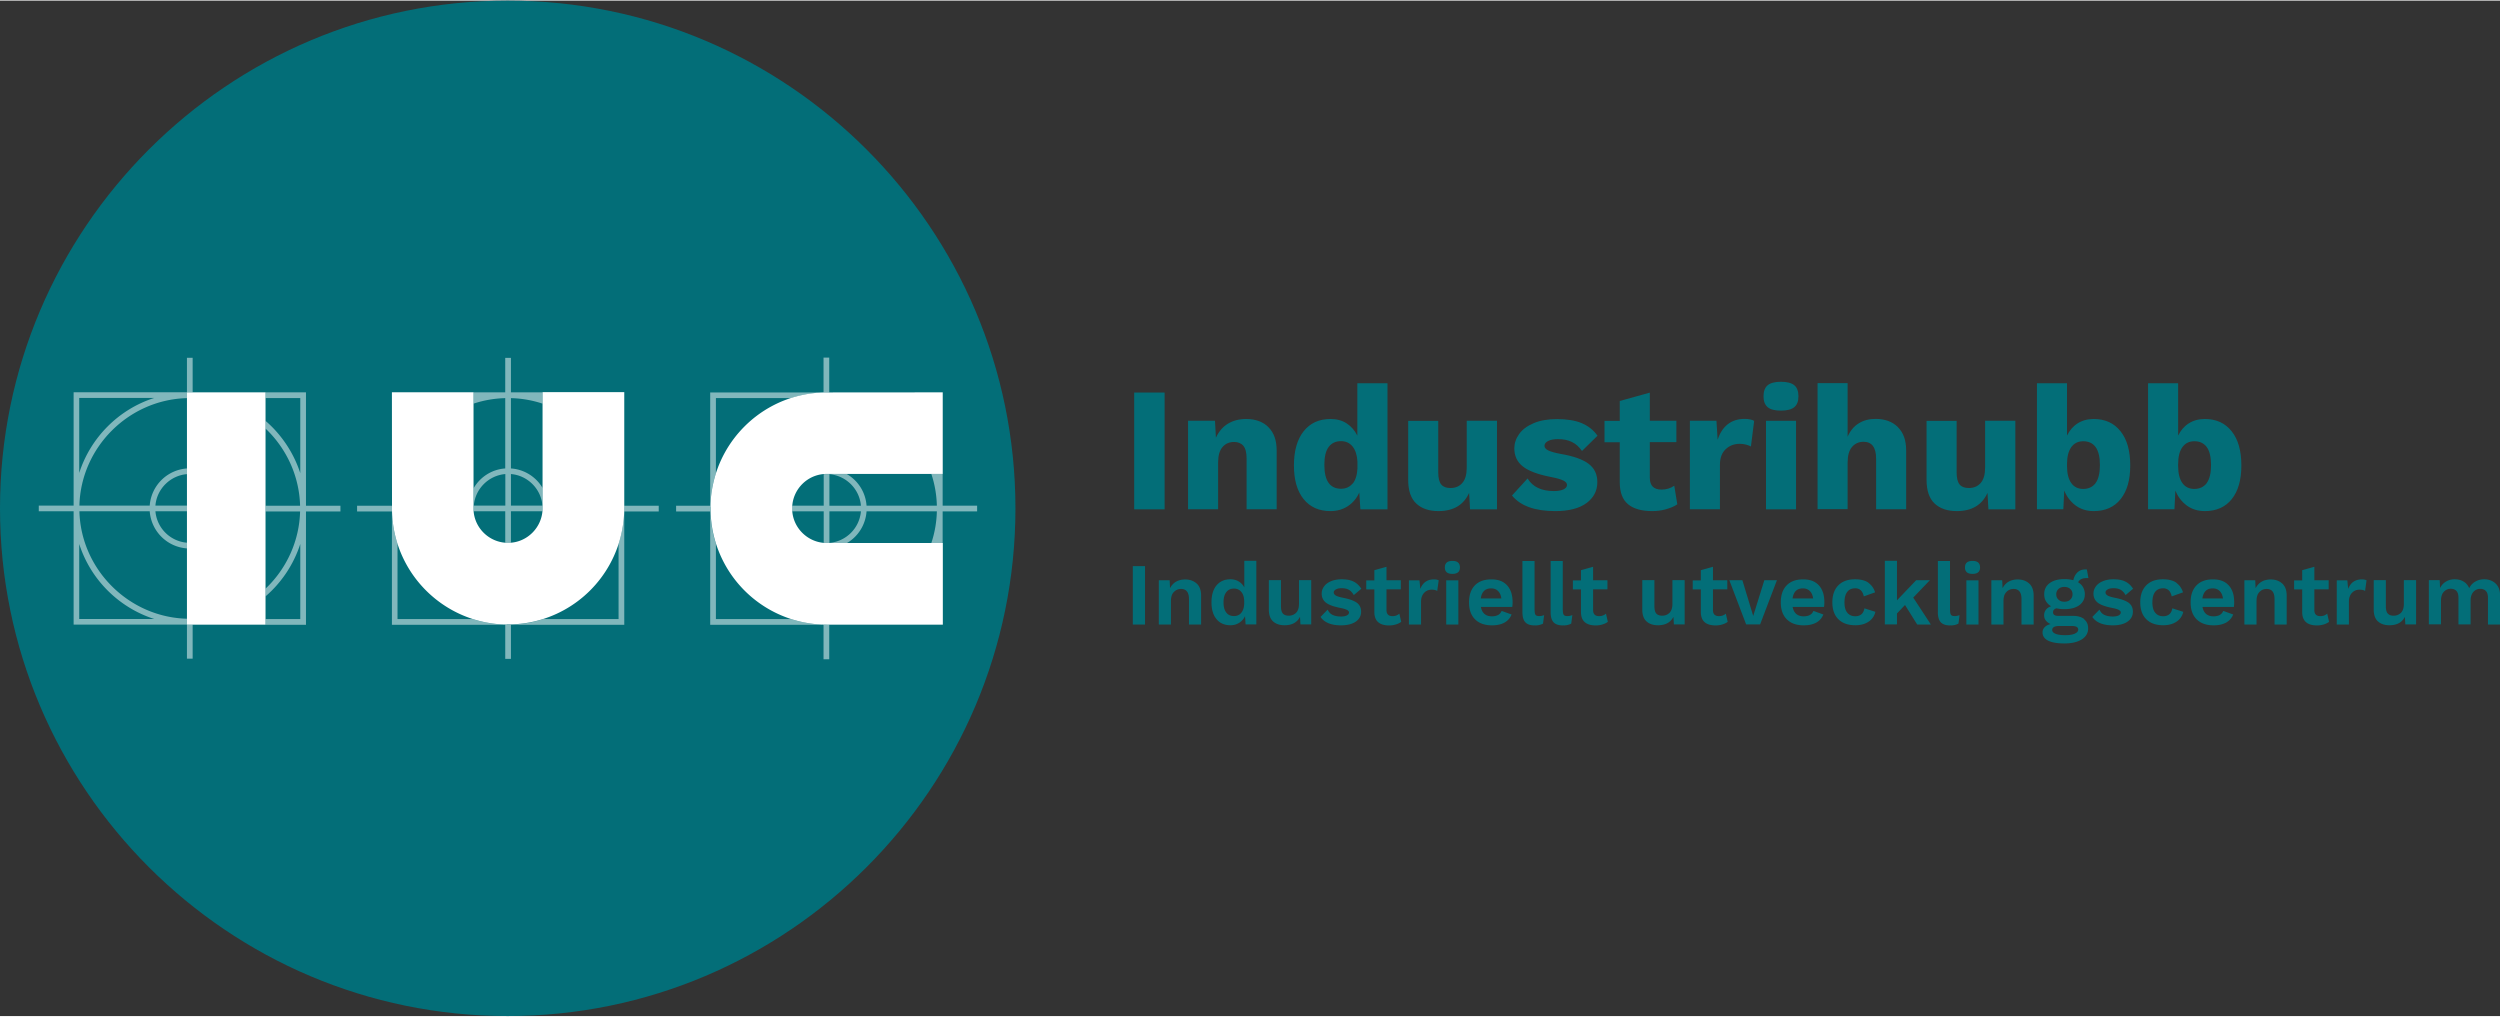 <svg id="Lager_1" data-name="Lager 1" xmlns="http://www.w3.org/2000/svg" width="300" height="122" viewBox="0 0 272 110.48"><rect x="0" y="0" width="272" height="110.48" fill="#333333" stroke="none"/><defs><style>.cls-1{fill:#036e78}.cls-2{fill:#fff}.cls-3{opacity:.5}</style></defs><path class="cls-1" d="M55.24 0C24.78 0 0 24.78 0 55.24s24.78 55.24 55.24 55.24 55.24-24.78 55.24-55.24S85.7 0 55.24 0z"/><path class="cls-2" d="M55.12 67.88c-.85 0-1.71-.11-2.54-.29-4.8-1.05-8.59-4.83-9.64-9.64-.18-.83-.28-1.69-.29-2.55v-.29l-.01-12.5h8.88v12.78c.07 1.95 1.66 3.53 3.61 3.6h.29c1.95-.07 3.53-1.66 3.61-3.61V42.6h8.89v12.49s-.01.25-.01.3c0 .86-.11 1.71-.29 2.55a12.648 12.648 0 01-9.64 9.64c-.83.18-1.69.28-2.55.29h-.3z"/><g class="cls-3"><path class="cls-2" d="M67.91 54.95v.16s-.01.25-.01.3c0 .86-.11 1.71-.29 2.55-.08.39-.19.77-.31 1.14v8.19h-8.2c-.37.12-.75.23-1.13.31-.83.18-1.69.28-2.55.29h-.3c-.85 0-1.71-.11-2.54-.29-.39-.08-.77-.19-1.14-.31h-8.19V59.1c-.12-.37-.23-.75-.31-1.13-.18-.83-.28-1.69-.29-2.55v-.29l-.01-.17h-3.79v.62h3.79v12.33h12.33v3.71h.62v-3.71h12.33V55.58h3.75v-.62h-3.75z"/></g><g class="cls-3"><path class="cls-2" d="M54.97 43.25v7.65c-1.44.1-2.71.9-3.44 2.15v2.35c0 .06.02.11.02.16h3.42v3.42c.06 0 .11.02.16.02h.29c.06 0 .11-.02.17-.02v-3.42h3.42c0-.06.02-.11.02-.16v-2.38c-.72-1.22-2-2.02-3.44-2.12v-7.65c1.18.03 2.33.23 3.44.6v-1.23h-3.44v-3.75h-.62v3.75h-3.45v1.23c1.11-.37 2.27-.57 3.45-.6zm.62 8.26c1.82.15 3.28 1.62 3.43 3.43h-3.43v-3.43zm-.61 0v3.43h-3.43a3.764 3.764 0 013.43-3.43z"/></g><g class="cls-3"><path class="cls-2" d="M20.34 38.86h.62v3.75h-.62zM8.64 55.56h7.65a4.37 4.37 0 004.05 4.04v-.62a3.754 3.754 0 01-3.43-3.42h3.43v-.62h-3.43c.15-1.82 1.62-3.27 3.43-3.42v-.62a4.37 4.37 0 00-4.05 4.04H8.64C8.8 48.6 14 43.41 20.34 43.25v-.64H8.01v12.33H4.22v.62h3.79v12.33h12.33v-.64c-6.33-.16-11.54-5.36-11.7-11.69zm-.02-12.33h8.16c-3.87 1.24-6.92 4.3-8.16 8.16v-8.16zm0 24.05v-8.16c1.24 3.87 4.3 6.92 8.16 8.16H8.63zM20.34 67.89h.62v3.71h-.62z"/></g><g class="cls-3"><path class="cls-2" d="M33.29 54.95V42.62h-4.4v.62h3.78v8.17c-.71-2.19-2.03-4.18-3.78-5.69v.84c2.31 2.19 3.68 5.22 3.76 8.4h-3.76v.62h3.76c-.08 3.18-1.45 6.21-3.76 8.4v.84a12.7 12.7 0 003.78-5.7v8.17h-3.78v.62h4.4V55.58h3.75v-.62h-3.75z"/></g><path class="cls-2" d="M20.34 42.62h8.55V67.9h-8.55zM77.3 55.1c0-.85.11-1.71.29-2.54 1.05-4.8 4.83-8.59 9.64-9.64.83-.18 1.69-.28 2.55-.29h.29l12.5-.01v8.88H89.79c-1.95.07-3.53 1.66-3.6 3.61v.29c.07 1.95 1.66 3.53 3.61 3.61h12.78v8.89H90.09s-.25-.01-.3-.01c-.86 0-1.71-.11-2.55-.29a12.648 12.648 0 01-9.64-9.64c-.18-.83-.28-1.69-.29-2.55v-.15-.15z"/><g class="cls-3"><path class="cls-2" d="M90.23 67.9h-.16s-.25-.01-.3-.01c-.86 0-1.71-.11-2.55-.29-.39-.08-.77-.19-1.14-.31h-8.19v-8.2c-.12-.37-.23-.75-.31-1.13-.18-.83-.28-1.69-.29-2.55v-.15-.15c0-.85.11-1.71.29-2.54.08-.39.19-.77.31-1.14v-8.19h8.19c.37-.12.75-.23 1.13-.31.83-.18 1.69-.28 2.55-.29h.29l.17-.01v-3.79h-.62v3.79H77.27v12.33h-3.71v.62h3.71v12.33H89.6v3.75h.62v-3.75z"/></g><g class="cls-3"><path class="cls-2" d="M101.93 54.95h-7.65c-.1-1.44-.9-2.71-2.15-3.44h-2.35c-.06 0-.11.02-.16.02v3.42H86.2c0 .06-.02.11-.02.16v.29c0 .06.02.11.02.17h3.42v3.42c.06 0 .11.02.16.02h2.38c1.22-.72 2.02-2 2.12-3.44h7.65a11.78 11.78 0 01-.6 3.44h1.23v-3.44h3.75v-.62h-3.75V51.5h-1.23c.37 1.11.57 2.27.6 3.45zm-8.26.62A3.772 3.772 0 0190.24 59v-3.43h3.43zm0-.61h-3.43v-3.43c1.82.15 3.28 1.61 3.43 3.43z"/></g><path class="cls-1" d="M126.71 55.35h-3.31V42.64h3.31v12.71zM138 46.41c.6.59.9 1.43.9 2.52v6.41h-3.27v-5.51c0-.66-.12-1.12-.36-1.4-.24-.28-.58-.41-1.01-.41-.51 0-.93.18-1.25.55-.32.37-.48.93-.48 1.69v5.08h-3.27v-9.63h2.93l.1 1.85c.31-.68.75-1.19 1.31-1.53.57-.34 1.23-.51 1.98-.51 1.01 0 1.82.29 2.43.89zM150.96 41.64v13.71h-2.95l-.12-1.83c-.28.63-.7 1.12-1.24 1.48-.55.36-1.18.54-1.9.54-1.25 0-2.22-.44-2.92-1.31-.7-.87-1.05-2.09-1.05-3.66s.35-2.83 1.06-3.72 1.68-1.33 2.93-1.33c.68 0 1.26.16 1.75.48.49.32.87.76 1.16 1.33v-5.7h3.27zm-3.8 10.93c.31-.38.49-.93.53-1.65v-.77c-.04-.71-.22-1.25-.53-1.64-.31-.38-.73-.58-1.26-.58-.58 0-1.02.21-1.34.63-.32.42-.47 1.08-.47 1.96s.16 1.54.47 1.96c.31.42.76.63 1.34.63.53 0 .95-.19 1.26-.57zM162.87 45.72v9.63h-2.93l-.1-1.79c-.6 1.32-1.71 1.98-3.33 1.98-1.03 0-1.83-.27-2.42-.82-.58-.54-.88-1.4-.88-2.57v-6.43h3.27v5.6c0 .63.11 1.07.33 1.33.22.26.55.38 1 .38.54 0 .97-.18 1.29-.55.32-.37.48-.92.48-1.67v-5.1h3.27zM164.51 53.84l1.69-1.85c.55.91 1.5 1.37 2.85 1.37.45 0 .8-.06 1.06-.18s.38-.29.38-.49c0-.18-.13-.34-.39-.47-.26-.13-.72-.27-1.36-.39-1.44-.28-2.46-.67-3.07-1.16-.61-.49-.91-1.14-.91-1.95 0-.55.17-1.07.52-1.56s.87-.88 1.57-1.18c.7-.3 1.55-.45 2.55-.45 1.1 0 2 .15 2.71.45.7.3 1.27.75 1.7 1.36L172.12 49c-.31-.45-.67-.78-1.1-.98-.42-.21-.93-.31-1.52-.31-.46 0-.82.07-1.08.21s-.38.31-.38.52c0 .19.13.36.39.49s.72.27 1.38.39c1.41.24 2.43.61 3.05 1.09.62.48.93 1.14.93 1.97 0 .94-.39 1.7-1.17 2.28s-1.92.88-3.41.88c-2.21 0-3.77-.56-4.7-1.69zM182.48 54.81c-.32.22-.73.39-1.22.53s-.99.2-1.49.2c-1.14 0-2.02-.24-2.62-.73-.6-.49-.91-1.27-.92-2.35v-4.41h-1.66v-2.33h1.66v-2.16l3.27-.91v3.06h2.89v2.33h-2.89v3.87c0 .86.42 1.29 1.27 1.29.53 0 .99-.14 1.39-.42l.33 2.02zM190.85 45.74l-.35 2.77c-.13-.08-.3-.14-.52-.2-.22-.06-.45-.09-.69-.09-.62 0-1.13.2-1.54.59-.41.39-.62.95-.62 1.68v4.85h-3.27v-9.63h2.89l.13 2.08c.23-.73.59-1.29 1.09-1.69.49-.39 1.11-.59 1.84-.59.44 0 .78.07 1.04.21zM192.32 44.23c-.3-.25-.45-.65-.45-1.18s.15-.95.45-1.2.79-.38 1.45-.38 1.15.13 1.45.38.45.65.45 1.2-.15.93-.45 1.18-.79.38-1.45.38-1.15-.12-1.45-.38zm3.09 11.12h-3.27v-9.63h3.27v9.63zM206.49 46.41c.6.59.9 1.43.9 2.52v6.41h-3.27v-5.51c0-1.22-.46-1.83-1.37-1.83-.51 0-.93.19-1.25.56-.32.37-.48.94-.48 1.71v5.06h-3.27V41.62h3.27v5.83c.28-.64.68-1.13 1.2-1.45.52-.33 1.13-.49 1.84-.49 1.01 0 1.82.29 2.43.89zM219.27 45.72v9.63h-2.93l-.1-1.79c-.6 1.32-1.71 1.98-3.33 1.98-1.03 0-1.83-.27-2.42-.82-.58-.54-.88-1.4-.88-2.57v-6.43h3.27v5.6c0 .63.11 1.07.33 1.33.22.26.55.38 1 .38.54 0 .97-.18 1.29-.55.32-.37.48-.92.48-1.67v-5.1h3.27zM230.71 46.85c.71.89 1.06 2.12 1.06 3.72s-.35 2.79-1.04 3.66c-.69.87-1.67 1.31-2.93 1.31-.76 0-1.42-.2-1.97-.61s-.97-.95-1.24-1.63l-.1 2.04h-2.87V41.63h3.27v5.7c.27-.56.65-1.01 1.15-1.33s1.08-.48 1.76-.48c1.23 0 2.2.44 2.91 1.33zM228 52.49c.31-.42.47-1.08.47-1.96s-.16-1.54-.47-1.96c-.31-.42-.76-.63-1.34-.63s-1 .22-1.31.65c-.31.44-.46 1.05-.46 1.85v.19c0 .82.16 1.44.47 1.87s.75.63 1.3.63 1.02-.21 1.34-.63zM242.8 46.85c.71.89 1.06 2.12 1.06 3.72s-.35 2.79-1.04 3.66c-.69.87-1.67 1.31-2.93 1.31-.76 0-1.42-.2-1.97-.61s-.97-.95-1.24-1.63l-.1 2.04h-2.87V41.63h3.27v5.7c.27-.56.65-1.01 1.15-1.33s1.08-.48 1.76-.48c1.23 0 2.2.44 2.91 1.33zm-2.71 5.64c.31-.42.47-1.08.47-1.96s-.16-1.54-.47-1.96c-.31-.42-.76-.63-1.34-.63s-1 .22-1.31.65c-.31.44-.46 1.05-.46 1.85v.19c0 .82.16 1.44.47 1.87s.75.63 1.3.63 1.02-.21 1.34-.63z"/><g><path class="cls-1" d="M124.58 67.88h-1.33v-6.35h1.33v6.35zM130.2 63.42c.32.3.48.74.48 1.3v3.16h-1.32v-2.77c0-.73-.29-1.1-.86-1.1-.31 0-.57.11-.78.33-.22.22-.32.55-.32 1v2.54h-1.32v-4.81h1.18l.04.86c.16-.31.38-.55.66-.71.28-.16.61-.24.98-.24.52 0 .94.15 1.26.45zM136.69 60.95v6.92h-1.17l-.06-.9c-.14.3-.35.54-.63.72-.28.18-.6.27-.96.27-.64 0-1.15-.22-1.51-.66-.37-.44-.55-1.05-.55-1.83s.18-1.41.55-1.85c.37-.44.87-.66 1.51-.66.35 0 .65.08.91.24.26.16.46.37.6.65v-2.9h1.32zm-1.62 5.63c.2-.25.3-.61.3-1.07v-.1c0-.46-.1-.81-.3-1.06-.2-.25-.47-.38-.82-.38s-.63.13-.83.39c-.2.26-.3.62-.3 1.11s.1.85.3 1.11c.2.26.48.38.83.38s.62-.12.82-.38zM142.66 63.06v4.81h-1.17l-.05-.83c-.31.62-.87.92-1.69.92-.52 0-.93-.14-1.24-.42-.31-.28-.46-.71-.46-1.3v-3.19h1.32v2.85c0 .37.07.63.21.79.14.15.35.23.63.23.33 0 .6-.11.81-.32.21-.22.31-.54.31-.97v-2.58h1.32zM143.68 67.05l.77-.79c.13.28.31.47.55.58.24.11.54.17.89.17.28 0 .5-.04.65-.12.15-.08.23-.18.23-.32 0-.11-.07-.2-.22-.28s-.39-.15-.75-.22c-.74-.15-1.26-.34-1.55-.58-.3-.24-.45-.57-.45-.98 0-.27.08-.52.25-.76.17-.24.41-.43.74-.57.33-.14.72-.22 1.17-.22.54 0 .98.08 1.31.25.33.16.61.42.84.78l-.82.69c-.14-.26-.32-.45-.52-.57-.21-.12-.47-.18-.79-.18-.26 0-.47.04-.63.13s-.24.2-.24.33.08.25.23.34c.15.09.43.17.82.25.7.14 1.2.33 1.49.55.29.23.44.54.44.95 0 .45-.19.81-.57 1.08-.38.27-.92.41-1.62.41-1.07 0-1.82-.31-2.23-.92zM152.46 67.58c-.15.12-.35.22-.58.29s-.48.11-.74.11c-1.07 0-1.61-.49-1.61-1.45v-2.47h-.88v-.98h.88v-1.11l1.32-.37v1.47h1.56v.98h-1.56v2.26c0 .44.22.66.66.66.28 0 .53-.09.74-.27l.2.88zM156.53 63.07l-.16 1.16c-.15-.1-.35-.14-.61-.14-.32 0-.59.11-.81.34s-.34.55-.34.96v2.49h-1.32v-4.81h1.15l.09.94c.26-.69.76-1.04 1.49-1.04.22 0 .4.04.52.11zM157.2 61.67c0-.47.27-.71.82-.71s.82.24.82.71-.27.7-.82.7-.82-.23-.82-.7zm1.47 6.21h-1.32v-4.81h1.32v4.81zM164.53 65.97h-3.41c.13.68.54 1.02 1.2 1.02.28 0 .5-.05.68-.15s.3-.25.38-.44l1.08.39a1.7 1.7 0 01-.77.88c-.36.2-.82.3-1.36.3-.8 0-1.41-.22-1.85-.66-.44-.44-.65-1.05-.65-1.84s.21-1.4.63-1.84c.42-.44 1.02-.66 1.79-.66s1.32.21 1.72.65c.4.43.6 1.04.6 1.84 0 .18-.01.35-.04.52zm-3.06-1.75c-.19.19-.31.46-.36.83h2.24c-.05-.36-.17-.63-.37-.82-.19-.19-.44-.28-.75-.28s-.58.09-.77.28zM166.97 66.35c0 .23.03.39.1.48.07.09.19.13.37.13.11 0 .2 0 .28-.02.08-.02.17-.04.28-.08l-.12.92c-.1.06-.24.11-.4.15s-.33.05-.49.05c-.47 0-.81-.11-1.03-.34-.21-.23-.32-.59-.32-1.09v-5.58h1.32v5.39zM170.04 66.35c0 .23.03.39.1.48.07.09.19.13.37.13.11 0 .2 0 .28-.02.08-.02.17-.04.28-.08l-.12.92c-.1.06-.24.11-.4.15s-.33.05-.49.05c-.47 0-.81-.11-1.03-.34-.21-.23-.32-.59-.32-1.09v-5.58h1.32v5.39zM174.94 67.58c-.15.12-.35.22-.58.29s-.48.11-.74.11c-1.07 0-1.61-.49-1.61-1.45v-2.47h-.88v-.98h.88v-1.11l1.32-.37v1.47h1.56v.98h-1.56v2.26c0 .44.22.66.66.66.28 0 .53-.09.74-.27l.2.88zM183.29 63.06v4.81h-1.17l-.05-.83c-.31.62-.87.92-1.69.92-.52 0-.93-.14-1.24-.42-.31-.28-.46-.71-.46-1.3v-3.19H180v2.85c0 .37.07.63.21.79.14.15.35.23.63.23.33 0 .6-.11.81-.32.21-.22.31-.54.31-.97v-2.58h1.32zM187.98 67.58c-.15.12-.35.22-.58.29s-.48.11-.74.11c-1.07 0-1.61-.49-1.61-1.45v-2.47h-.88v-.98h.88v-1.11l1.32-.37v1.47h1.56v.98h-1.56v2.26c0 .44.22.66.66.66.28 0 .53-.09.74-.27l.2.88zM193.33 63.06l-1.83 4.81h-1.52l-1.83-4.81h1.42l1.18 3.89 1.21-3.89h1.37zM198.45 65.97h-3.41c.13.68.54 1.02 1.2 1.02.28 0 .5-.05.68-.15s.3-.25.38-.44l1.08.39a1.7 1.7 0 01-.77.88c-.36.2-.82.3-1.36.3-.8 0-1.41-.22-1.85-.66-.44-.44-.65-1.05-.65-1.84s.21-1.4.63-1.84c.42-.44 1.02-.66 1.79-.66s1.32.21 1.72.65c.4.43.6 1.04.6 1.84 0 .18-.01.35-.04.52zm-3.06-1.75c-.19.19-.31.46-.36.83h2.24c-.05-.36-.17-.63-.37-.82-.19-.19-.44-.28-.75-.28s-.58.09-.77.28zM203.29 63.35c.35.26.59.6.72 1.03l-1.23.44c-.12-.58-.43-.88-.93-.88-.38 0-.67.13-.87.39s-.3.64-.3 1.14.1.88.31 1.13c.21.25.49.38.86.38.56 0 .9-.29 1-.86l1.19.38c-.1.44-.34.8-.72 1.06-.38.26-.86.4-1.46.4-.8 0-1.41-.22-1.85-.66-.44-.44-.65-1.05-.65-1.84s.22-1.4.65-1.84c.43-.44 1.04-.66 1.81-.66.63 0 1.13.13 1.48.38zM207.27 65.75l-.88.93v1.19h-1.32v-6.92h1.32v4.3l2.09-2.19h1.49l-1.81 1.89 1.92 2.93h-1.49l-1.33-2.13zM212.17 66.35c0 .23.03.39.1.48.07.09.19.13.37.13.11 0 .2 0 .28-.02.08-.02.17-.04.28-.08l-.12.92c-.1.06-.24.11-.4.15s-.33.05-.49.05c-.47 0-.81-.11-1.03-.34-.21-.23-.32-.59-.32-1.09v-5.58h1.32v5.39zM213.79 61.67c0-.47.27-.71.82-.71s.82.24.82.71-.27.7-.82.7-.82-.23-.82-.7zm1.47 6.21h-1.32v-4.81h1.32v4.81zM220.78 63.42c.32.3.48.74.48 1.3v3.16h-1.32v-2.77c0-.73-.29-1.1-.86-1.1-.31 0-.57.11-.78.33-.22.22-.32.55-.32 1v2.54h-1.32v-4.81h1.18l.04.86c.16-.31.38-.55.66-.71.28-.16.61-.24.98-.24.52 0 .94.15 1.26.45zM226.76 67.32c.29.23.43.56.43.99 0 .51-.24.91-.71 1.2-.47.29-1.1.43-1.88.43s-1.4-.11-1.79-.32-.58-.5-.58-.87a.8.8 0 01.22-.57c.15-.16.37-.28.66-.35a1.28 1.28 0 01-.52-.38c-.13-.16-.19-.36-.19-.58s.07-.43.2-.6.32-.29.56-.38a1.53 1.53 0 01-.56-.54c-.13-.22-.19-.48-.19-.77 0-.51.2-.91.59-1.2s.93-.44 1.61-.44c.35 0 .67.04.97.12.08-.38.25-.68.49-.89.24-.21.57-.31.98-.28l.17.94h-.2c-.24 0-.43.04-.59.12a.68.68 0 00-.33.34c.24.14.42.32.54.54.12.22.19.47.19.75 0 .5-.2.9-.59 1.19s-.94.44-1.62.44c-.31 0-.6-.03-.87-.09-.25.06-.38.21-.38.43 0 .13.05.23.14.29.1.07.23.1.4.1h1.63c.53 0 .93.12 1.22.35zm-1.02 1.55c.24-.11.37-.25.37-.43 0-.13-.06-.24-.17-.3s-.3-.1-.55-.1h-1.31c-.53 0-.8.14-.8.43 0 .18.12.32.36.42s.59.15 1.07.15c.45 0 .8-.06 1.04-.17zm-1.77-4.86c-.16.15-.25.34-.25.58s.08.44.25.59c.16.15.37.22.63.22s.48-.07.64-.22c.16-.15.25-.34.25-.59s-.08-.43-.25-.58c-.16-.15-.38-.22-.64-.22s-.47.07-.63.22zM227.65 67.05l.77-.79c.13.28.31.47.55.58.24.11.54.17.89.17.28 0 .5-.04.65-.12.15-.08.23-.18.23-.32 0-.11-.07-.2-.22-.28s-.39-.15-.75-.22c-.74-.15-1.26-.34-1.55-.58-.3-.24-.45-.57-.45-.98 0-.27.08-.52.25-.76.17-.24.41-.43.74-.57.33-.14.72-.22 1.17-.22.54 0 .98.08 1.31.25.33.16.61.42.84.78l-.82.69c-.14-.26-.32-.45-.52-.57-.21-.12-.47-.18-.79-.18-.26 0-.47.04-.63.13s-.24.2-.24.33.08.25.23.34c.15.09.43.17.82.25.7.14 1.2.33 1.49.55.29.23.44.54.44.95 0 .45-.19.81-.57 1.08-.38.27-.92.41-1.62.41-1.07 0-1.82-.31-2.23-.92zM236.79 63.35c.35.26.59.6.72 1.03l-1.23.44c-.12-.58-.43-.88-.93-.88-.38 0-.67.13-.87.39s-.3.64-.3 1.14.1.88.31 1.13c.21.25.49.38.86.38.56 0 .9-.29 1-.86l1.19.38c-.1.44-.34.8-.72 1.06-.38.26-.86.4-1.46.4-.8 0-1.41-.22-1.85-.66-.44-.44-.65-1.05-.65-1.84s.22-1.4.65-1.84c.43-.44 1.04-.66 1.81-.66.63 0 1.13.13 1.48.38zM243.04 65.97h-3.41c.13.68.54 1.02 1.2 1.02.28 0 .5-.05.68-.15s.3-.25.38-.44l1.08.39a1.7 1.7 0 01-.77.88c-.36.2-.82.3-1.36.3-.8 0-1.41-.22-1.85-.66-.44-.44-.65-1.05-.65-1.84s.21-1.4.63-1.84c.42-.44 1.02-.66 1.79-.66s1.32.21 1.72.65c.4.43.6 1.04.6 1.84 0 .18-.01.35-.04.52zm-3.06-1.75c-.19.19-.31.46-.36.83h2.24c-.05-.36-.17-.63-.37-.82-.19-.19-.44-.28-.75-.28s-.58.09-.77.28zM248.31 63.42c.32.3.48.74.48 1.3v3.16h-1.32v-2.77c0-.73-.29-1.1-.86-1.1-.31 0-.57.11-.78.33-.22.22-.32.55-.32 1v2.54h-1.32v-4.81h1.18l.04.86c.16-.31.38-.55.66-.71.28-.16.61-.24.98-.24.52 0 .94.15 1.26.45zM253.41 67.58c-.15.12-.35.22-.58.29s-.48.11-.74.11c-1.07 0-1.61-.49-1.61-1.45v-2.47h-.88v-.98h.88v-1.11l1.32-.37v1.47h1.56v.98h-1.56v2.26c0 .44.22.66.66.66.28 0 .53-.09.74-.27l.2.88zM257.48 63.07l-.16 1.16c-.15-.1-.35-.14-.61-.14-.32 0-.59.11-.81.34s-.34.55-.34.96v2.49h-1.32v-4.81h1.15l.09.94c.26-.69.76-1.04 1.49-1.04.22 0 .4.04.52.11zM262.87 63.06v4.81h-1.17l-.05-.83c-.31.62-.87.92-1.69.92-.52 0-.93-.14-1.24-.42-.31-.28-.46-.71-.46-1.3v-3.19h1.32v2.85c0 .37.07.63.21.79.14.15.35.23.63.23.33 0 .6-.11.81-.32.21-.22.31-.54.31-.97v-2.58h1.32zM271.52 63.42c.32.3.49.74.49 1.3v3.16h-1.32v-2.9c0-.33-.07-.58-.22-.74s-.35-.24-.61-.24c-.31 0-.56.11-.76.34s-.3.54-.3.94v2.59h-1.32v-2.9c0-.33-.07-.58-.22-.74-.15-.16-.35-.24-.62-.24-.29 0-.54.11-.75.33-.21.22-.31.55-.31.99v2.55h-1.32v-4.81h1.18l.04.86c.16-.31.38-.55.66-.71.28-.16.59-.24.94-.24s.68.08.96.25c.28.17.48.41.61.72.15-.31.38-.56.67-.72.29-.17.62-.25.96-.25.49 0 .9.15 1.23.45z"/></g></svg>